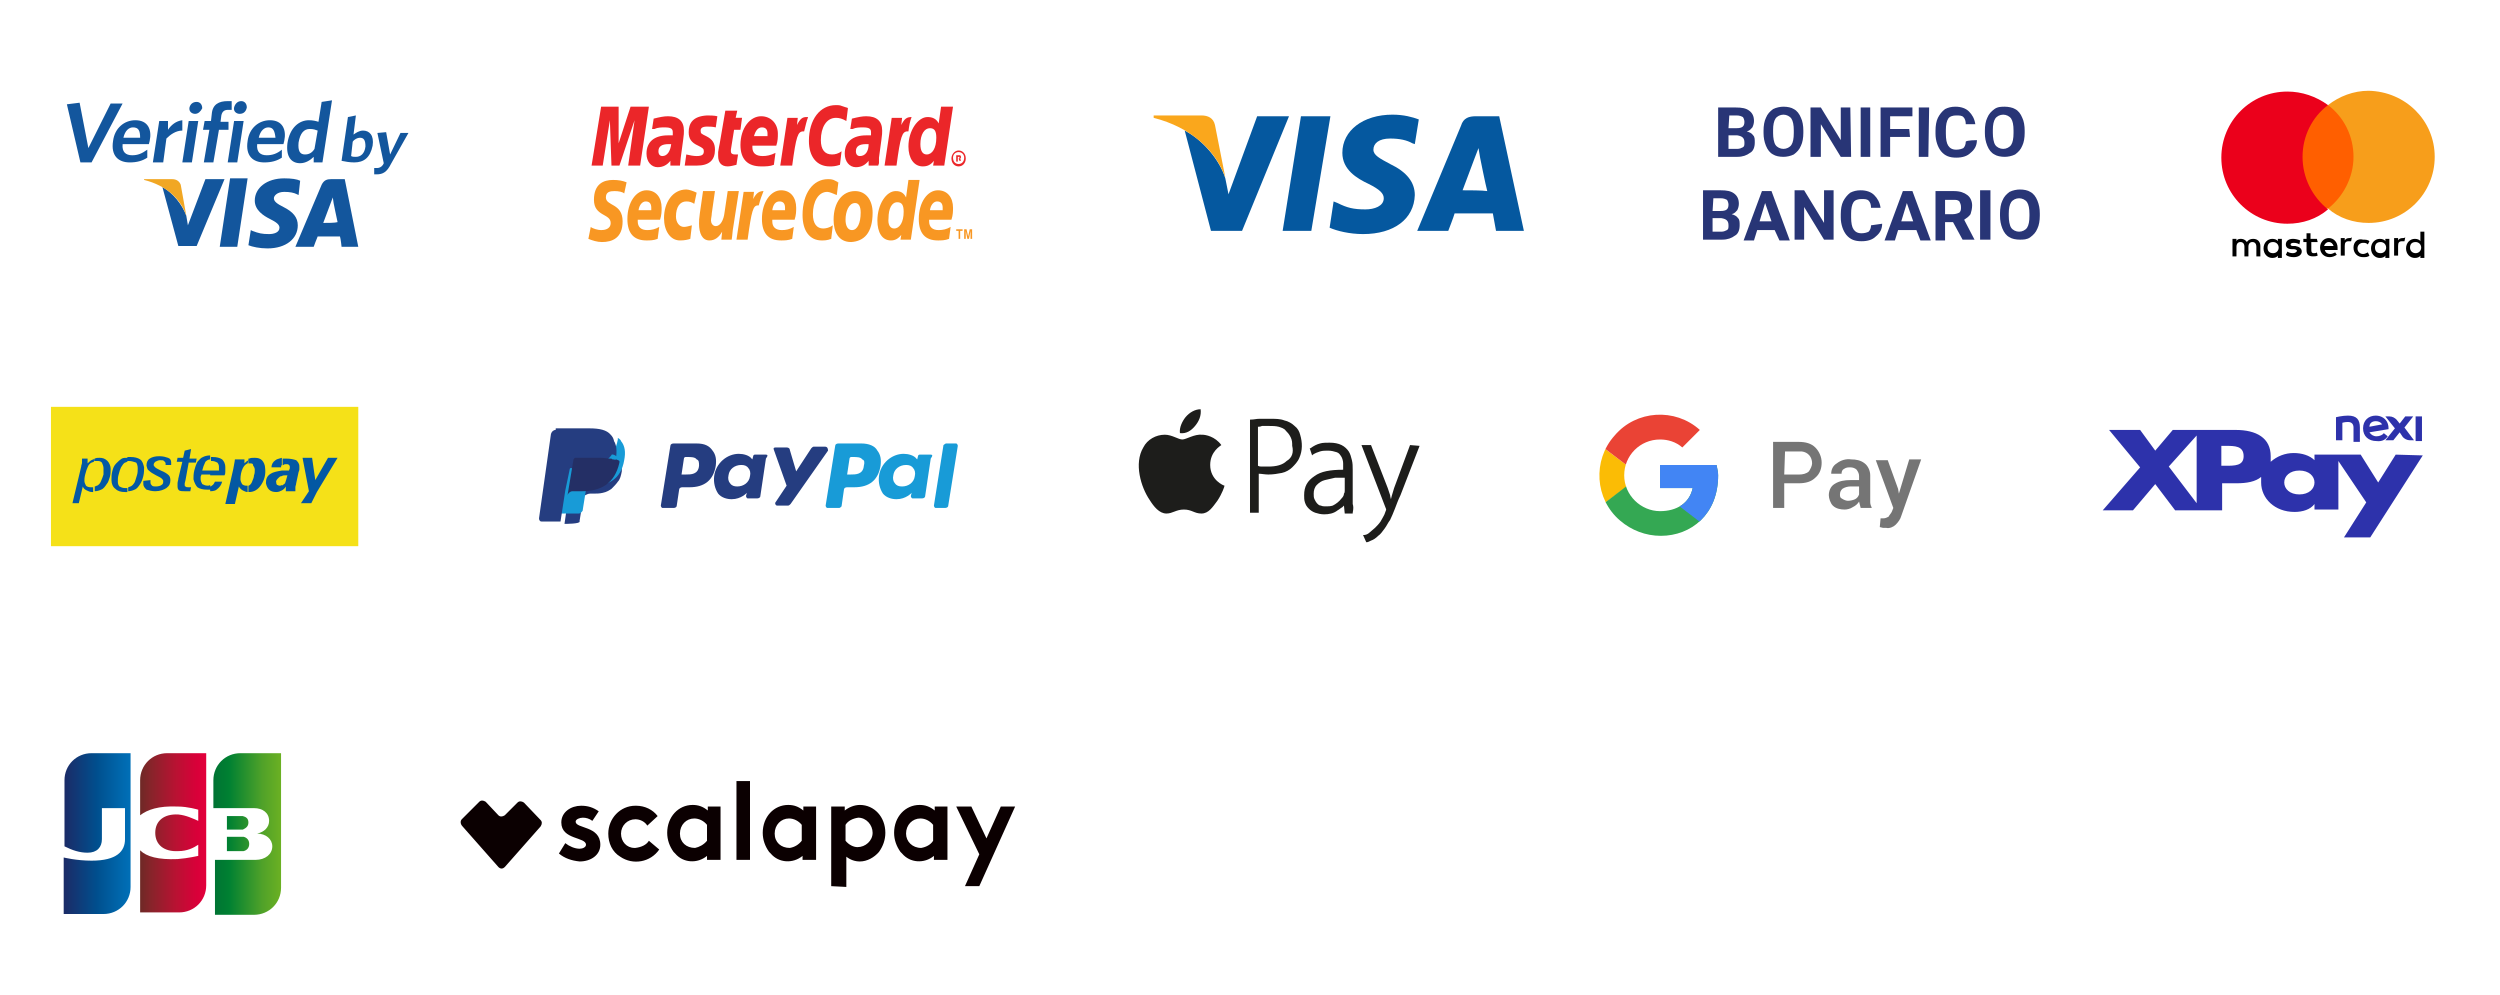 <?xml version="1.0" encoding="utf-8"?>
<!-- Generator: $$$/GeneralStr/196=Adobe Illustrator 27.6.0, SVG Export Plug-In . SVG Version: 6.00 Build 0)  -->
<svg version="1.1" id="Layer_1" xmlns="http://www.w3.org/2000/svg" xmlns:xlink="http://www.w3.org/1999/xlink" x="0px" y="0px"
	 viewBox="0 0 314 125" style="enable-background:new 0 0 314 125;" xml:space="preserve">
<style type="text/css">
	.st0{fill:#EB2629;}
	.st1{fill:#F89723;}
	.st2{fill:#253D80;}
	.st3{fill:#189BD7;}
	.st4{fill:#242F65;}
	.st5{fill:#F5E118;}
	.st6{fill:#0358A3;}
	.st7{fill:#13569D;}
	.st8{fill:#F1A724;}
	.st9{fill:#05589F;}
	.st10{fill:#FAA71C;}
	.st11{fill:#FF5F00;}
	.st12{fill:#EB001B;}
	.st13{fill:#F79E1B;}
	.st14{fill:url(#SVGID_1_);}
	.st15{fill:url(#SVGID_00000021082685337831065520000015596708684786780059_);}
	.st16{fill:url(#SVGID_00000016033112887829942300000014161989701546979989_);}
	.st17{fill:url(#SVGID_00000170238073857461359820000010173795042204413078_);}
	.st18{fill:url(#SVGID_00000144338080223165704900000015748129259069096863_);}
	.st19{clip-path:url(#SVGID_00000122704926588386061460000006798850163095813818_);}
	.st20{fill:#FBBC05;}
	.st21{clip-path:url(#SVGID_00000052797582384285376570000015031526038171989177_);}
	.st22{fill:#EA4335;}
	.st23{clip-path:url(#SVGID_00000128483073225584955900000010105200475300480677_);}
	.st24{fill:#34A853;}
	.st25{clip-path:url(#SVGID_00000134229229026301715250000010753651193258101421_);}
	.st26{fill:#4285F4;}
	.st27{fill:#757575;}
	.st28{fill-rule:evenodd;clip-rule:evenodd;fill:#1D1D1B;}
	.st29{fill:#2D32AB;}
	.st30{fill:#283576;}
	.st31{clip-path:url(#SVGID_00000050642309618825977790000015667819238554910896_);}
	.st32{fill:#0B0001;}
</style>
<path class="st0" d="M119.5,19.9c0-0.5,0.4-1,0.9-1s0.9,0.4,0.9,1c0,0.6-0.4,1-0.9,1S119.5,20.5,119.5,19.9z M120.4,20.6
	c0.4,0,0.7-0.3,0.7-0.8c0-0.4-0.3-0.7-0.7-0.7s-0.7,0.3-0.7,0.7C119.7,20.3,120,20.6,120.4,20.6z M120.3,20.3h-0.2v-0.8h0.5
	c0,0,0.1,0.1,0.1,0.2c0,0.1,0,0.2-0.1,0.2l0.1,0.3h-0.2l-0.1-0.3h-0.1C120.3,19.9,120.3,20.3,120.3,20.3z M120.3,19.9h0.2v-0.2h-0.2
	V19.9z M106.5,13.6l-0.2,1.6c-0.5-0.3-0.9-0.4-1.3-0.4c-1.2,0-1.9,1.2-1.9,2.8c0,1.2,0.5,1.8,1.4,1.8c0.4,0,0.8-0.1,1.2-0.4
	l-0.2,1.7c-0.6,0.2-0.9,0.2-1.3,0.2c-1.6,0-2.6-1.2-2.6-3.2c0-2.7,1.4-4.5,3.4-4.5c0.2,0,0.5,0,0.7,0.1l0.6,0.2
	C106.4,13.5,106.4,13.5,106.5,13.6z M101.5,14.7h-0.2c-0.5,0-0.8,0.2-1.2,1l0.1-0.9h-1.3l-0.9,6h1.5c0.5-3.7,0.7-4.3,1.4-4.3h0.1
	C101.2,15.7,101.3,15.2,101.5,14.7z M92.5,20.7c-0.4,0.1-0.8,0.2-1.1,0.2c-0.8,0-1.2-0.5-1.2-1.3v-0.5l0.1-0.6l0.1-0.5l0.7-4.1h1.5
	l-0.2,0.9h0.8L93,16.3h-0.8l-0.4,2.5V19c0,0.3,0.2,0.4,0.5,0.4h0.4C92.7,19.4,92.5,20.7,92.5,20.7z M86.5,16.6
	c0,0.8,0.3,1.3,1.2,1.7c0.6,0.3,0.7,0.4,0.7,0.7c0,0.4-0.2,0.6-0.9,0.6c-0.4,0-0.9-0.1-1.3-0.2L86,20.8h1.5c1.6,0,2.3-0.7,2.3-2
	c0-0.8-0.3-1.3-1.1-1.7c-0.6-0.3-0.7-0.3-0.7-0.7c0-0.3,0.2-0.5,0.8-0.5c0.3,0,0.7,0,1.1,0.1l0.2-1.4c-0.4-0.1-1-0.1-1.3-0.1
	C87,14.6,86.5,15.5,86.5,16.6z M118.6,20.8h-1.4l0.1-0.6c-0.4,0.5-0.8,0.7-1.4,0.7c-1.1,0-1.8-1-1.8-2.5c0-2,1.2-3.7,2.4-3.7
	c0.6,0,1.1,0.2,1.4,0.8l0.3-2.1h1.5L118.6,20.8z M116.4,19.4c0.7,0,1.2-0.8,1.2-2.1c0-0.8-0.2-1.2-0.8-1.2c-0.7,0-1.2,0.8-1.2,2
	C115.6,19,115.9,19.4,116.4,19.4z M97.2,20.7c-0.5,0.2-1,0.2-1.6,0.2c-1.7,0-2.6-0.9-2.6-2.7c0-2.1,1.2-3.6,2.6-3.6
	c1.2,0,2.1,0.9,2.1,2.2c0,0.4,0,0.9-0.2,1.5h-3v0.2c0,0.7,0.4,1.1,1.3,1.1c0.5,0,1-0.1,1.6-0.4C97.4,19.2,97.2,20.7,97.2,20.7z
	 M96.4,17.1v-0.3c0-0.5-0.2-0.8-0.7-0.8s-0.8,0.4-1,1.1H96.4z M80.4,20.8h-1.5l0.8-5.7l-1.9,5.7h-1l-0.2-5.7l-0.9,5.7h-1.4l1.2-7.4
	h2.2V18l1.5-4.6h2.3L80.4,20.8z M84.3,18.1H84c-0.9,0-1.3,0.3-1.3,0.9c0,0.4,0.2,0.6,0.5,0.6C83.8,19.6,84.2,19,84.3,18.1z
	 M85.4,20.8h-1.2v-0.6c-0.4,0.5-0.9,0.8-1.6,0.8c-0.8,0-1.4-0.7-1.4-1.7c0-1.5,1-2.3,2.7-2.3h0.6v-0.4c0-0.4-0.2-0.6-1-0.6
	c-0.4,0-0.9,0-1.3,0.2h-0.3l0.2-1.3c0.8-0.2,1.3-0.3,1.8-0.3c1.3,0,2,0.6,2,1.8c0,0.3,0,0.5-0.1,1.2l-0.3,2.2L85.4,20.8
	C85.5,20.8,85.4,20.8,85.4,20.8z M109.1,18.1h-0.3c-0.9,0-1.3,0.3-1.3,0.9c0,0.4,0.2,0.6,0.5,0.6C108.7,19.6,109.1,19,109.1,18.1z
	 M110.3,20.8h-1.2v-0.6c-0.4,0.5-0.9,0.8-1.6,0.8c-0.8,0-1.4-0.7-1.4-1.7c0-1.5,1-2.3,2.7-2.3h0.6v-0.4c0-0.4-0.2-0.6-1-0.6
	c-0.4,0-0.9,0-1.3,0.2h-0.3l0.2-1.3c0.8-0.2,1.3-0.3,1.8-0.3c1.3,0,2,0.6,2,1.8c0,0.3,0,0.5-0.1,1.2l-0.3,2.2v0.7
	C110.4,20.5,110.3,20.8,110.3,20.8z M114.5,14.7L114.5,14.7c-0.6,0-0.9,0.2-1.3,1l0.1-0.9H112l-0.9,6h1.5c0.5-3.7,0.7-4.3,1.4-4.3
	h0.1C114.2,15.7,114.3,15.2,114.5,14.7z"/>
<path class="st1" d="M108.1,26.7c0,1.3-0.4,2.2-1.1,2.2c-0.5,0-0.8-0.5-0.8-1.3c0-1,0.4-2.1,1.2-2.1C107.9,25.5,108.1,26,108.1,26.7
	z M109.6,26.7c0-1.5-0.8-2.7-2.2-2.7c-1.6,0-2.7,1.4-2.7,3.6c0,1.5,0.6,2.8,2.2,2.8C108.5,30.3,109.6,29.3,109.6,26.7z"/>
<path class="st1" d="M105.3,22.9l-0.2,1.6c-0.5-0.2-0.9-0.4-1.2-0.4c-1.1,0-1.8,1.2-1.8,2.8c0,1.2,0.5,1.8,1.3,1.8
	c0.3,0,0.8-0.1,1.2-0.4l-0.2,1.7c-0.5,0.2-0.9,0.2-1.2,0.2c-1.5,0-2.4-1.2-2.4-3.2c0-2.7,1.3-4.5,3.2-4.5c0.2,0,0.4,0,0.7,0.1
	L105.3,22.9C105.1,22.8,105.1,22.9,105.3,22.9z M95.9,24L95.9,24c-0.5,0-0.9,0.2-1.3,1l0.1-0.9h-1.3l-0.9,6h1.4
	c0.5-3.7,0.7-4.3,1.3-4.3h0.1C95.5,25,95.7,24.5,95.9,24z M114.4,30.1h-1.3l0.1-0.6c-0.4,0.5-0.8,0.7-1.3,0.7c-1.1,0-1.7-1-1.7-2.5
	c0-2,1.1-3.7,2.3-3.7c0.6,0,1,0.2,1.3,0.8l0.3-2.2h1.4C115.5,22.6,114.4,30.1,114.4,30.1z M112.3,28.7c0.7,0,1.2-0.8,1.2-2.1
	c0-0.8-0.2-1.2-0.8-1.2c-0.7,0-1.1,0.8-1.1,2C111.5,28.2,111.8,28.7,112.3,28.7z M82.6,30c-0.5,0.2-1,0.2-1.4,0.2
	c-1.6,0-2.4-0.9-2.4-2.7c0-2.1,1.1-3.6,2.4-3.6c1.2,0,1.9,0.9,1.9,2.2c0,0.4,0,0.9-0.2,1.5h-2.8v0.2c0,0.7,0.4,1.1,1.2,1.1
	c0.5,0,1-0.1,1.5-0.4C82.8,28.5,82.6,30,82.6,30z M81.8,26.4v-0.3c0-0.5-0.2-0.8-0.7-0.8c-0.4,0-0.8,0.4-0.9,1.1
	C80.2,26.4,81.8,26.4,81.8,26.4z M99.5,30c-0.5,0.2-1,0.2-1.4,0.2c-1.6,0-2.4-0.9-2.4-2.7c0-2.1,1.1-3.6,2.4-3.6
	c1.2,0,1.9,0.9,1.9,2.2c0,0.4,0,0.9-0.2,1.5H97v0.2c0,0.7,0.4,1.1,1.2,1.1c0.5,0,1-0.1,1.5-0.4C99.7,28.5,99.5,30,99.5,30z
	 M98.6,26.4v-0.3c0-0.5-0.2-0.8-0.7-0.8s-0.8,0.4-0.9,1.1C97,26.4,98.6,26.4,98.6,26.4z M119.2,30c-0.5,0.2-1,0.2-1.4,0.2
	c-1.6,0-2.4-0.9-2.4-2.7c0-2.1,1.1-3.6,2.4-3.6c1.2,0,1.9,0.9,1.9,2.2c0,0.4,0,0.9-0.2,1.5h-2.8v0.2c0,0.7,0.4,1.1,1.2,1.1
	c0.5,0,1-0.1,1.5-0.4C119.4,28.5,119.2,30,119.2,30z M118.4,26.4v-0.3c0-0.5-0.2-0.8-0.7-0.8c-0.4,0-0.8,0.4-0.9,1.1
	C116.8,26.4,118.4,26.4,118.4,26.4z M78.4,24.3c-0.2-0.2-0.7-0.3-1.2-0.3c-0.6,0-1.1,0.1-1.1,0.8c0,1.1,2.1,0.7,2.1,3
	c0,2.1-1.3,2.6-2.6,2.6c-0.6,0-1.2-0.2-1.7-0.4l0.3-1.5c0.2,0.2,0.9,0.4,1.3,0.4s1.2-0.1,1.2-0.9c0-1.2-2.1-0.8-2.1-2.9
	c0-2,1.2-2.5,2.4-2.5c0.7,0,1.2,0.1,1.7,0.3C78.7,22.9,78.4,24.3,78.4,24.3z M86.7,30c-0.3,0.1-0.7,0.2-1.3,0.2c-1.2,0-2-1.2-2-2.8
	c0-2,1.1-3.6,2.8-3.6c0.3,0,0.9,0.2,1.3,0.4l-0.3,1.4c-0.3-0.2-0.6-0.3-1-0.3c-0.8,0-1.3,0.7-1.3,1.9c0,0.7,0.4,1.3,1,1.3
	c0.3,0,0.6-0.1,1-0.2L86.7,30z M92.1,28.5c-0.1,0.5-0.1,1-0.2,1.6h-1.3l0.1-1c-0.4,0.7-0.9,1.1-1.6,1.1c-0.9,0-1.3-0.9-1.3-2.1
	c0-0.4,0-0.6,0.1-1.3l0.4-2.8h1.5l-0.4,2.8c0,0.3-0.1,0.6-0.1,0.9s0.2,0.7,0.6,0.7c0.6,0,1-0.8,1.1-1.7l0.4-2.7h1.4L92.1,28.5z
	 M120.6,30h-0.2v-1h-0.3v-0.2h0.8V29h-0.3V30z M122.1,30h-0.2v-1l-0.2,1h-0.2l-0.2-1v1h-0.2v-1.2h0.3l0.2,0.9l0.2-0.9h0.3L122.1,30z
	"/>
<path class="st2" d="M87.5,55.7h-2.9c-0.2,0-0.4,0.1-0.4,0.3L83,63.5c0,0.1,0.1,0.3,0.2,0.3h1.4c0.2,0,0.4-0.1,0.4-0.3l0.3-2
	c0-0.2,0.2-0.3,0.4-0.3h0.9c1.9,0,3-0.9,3.3-2.7c0.1-0.8,0-1.4-0.4-1.9C89.1,56,88.5,55.7,87.5,55.7L87.5,55.7z M87.8,58.5
	c-0.1,1.1-1,1.1-1.7,1.1h-0.5l0.3-2c0-0.1,0.1-0.2,0.2-0.2h0.2c0.5,0,1,0,1.2,0.3C87.8,57.8,87.8,58.1,87.8,58.5z"/>
<path class="st2" d="M96.2,57.1h-1.4c-0.1,0-0.2,0.1-0.2,0.2l-0.1,0.4l-0.1-0.1c-0.3-0.4-1-0.6-1.6-0.6c-1.5,0-2.9,1.2-3.1,2.8
	c-0.1,0.8,0.1,1.6,0.5,2.2c0.4,0.5,1.1,0.7,1.7,0.7c1.2,0,1.9-0.8,1.9-0.8l-0.1,0.4c0,0.1,0.1,0.3,0.2,0.3h1.2
	c0.2,0,0.4-0.1,0.4-0.3l0.7-4.7C96.5,57.2,96.4,57.1,96.2,57.1z M94.2,59.8c-0.1,0.8-0.8,1.3-1.6,1.3c-0.4,0-0.7-0.1-0.9-0.4
	c-0.2-0.2-0.3-0.6-0.2-1c0.1-0.8,0.8-1.3,1.6-1.3c0.4,0,0.7,0.1,0.9,0.4C94.2,59,94.3,59.4,94.2,59.8z M103.6,56.1h-1.4
	c-0.1,0-0.2,0.1-0.3,0.2l-1.9,2.9l-0.8-2.7c0-0.2-0.2-0.3-0.4-0.3h-1.4c-0.2,0-0.3,0.1-0.2,0.3l1.6,4.5l-1.4,2.1
	c-0.1,0.1,0,0.4,0.2,0.4h1.4c0.1,0,0.2-0.1,0.3-0.2l4.7-6.7C104,56.3,103.9,56.1,103.6,56.1L103.6,56.1z"/>
<path class="st3" d="M108.2,55.7h-2.9c-0.2,0-0.4,0.1-0.4,0.3l-1.2,7.5c0,0.1,0.1,0.3,0.2,0.3h1.5c0.1,0,0.2-0.1,0.3-0.2l0.3-2.1
	c0-0.2,0.2-0.3,0.4-0.3h0.9c1.9,0,3-0.9,3.3-2.7c0.1-0.8,0-1.4-0.4-1.9C109.9,56,109.1,55.7,108.2,55.7L108.2,55.7z M108.5,58.5
	c-0.1,1.1-1,1.1-1.7,1.1h-0.4l0.3-2c0-0.1,0.1-0.2,0.2-0.2h0.2c0.5,0,1,0,1.2,0.3C108.6,57.8,108.6,58.1,108.5,58.5L108.5,58.5z"/>
<path class="st3" d="M116.9,57.1h-1.4c-0.1,0-0.2,0.1-0.2,0.2l-0.1,0.4l-0.1-0.1c-0.3-0.4-1-0.6-1.6-0.6c-1.5,0-2.9,1.2-3.1,2.8
	c-0.1,0.8,0.1,1.6,0.5,2.2c0.4,0.5,1.1,0.7,1.7,0.7c1.2,0,1.9-0.8,1.9-0.8l-0.1,0.4c0,0.1,0.1,0.3,0.2,0.3h1.2
	c0.2,0,0.4-0.1,0.4-0.3l0.7-4.7C117.2,57.2,117.1,57.1,116.9,57.1z M114.9,59.8c-0.1,0.8-0.8,1.3-1.6,1.3c-0.4,0-0.7-0.1-0.9-0.4
	c-0.2-0.2-0.3-0.6-0.2-1c0.1-0.8,0.8-1.3,1.6-1.3c0.4,0,0.7,0.1,0.9,0.4C114.9,59,115,59.4,114.9,59.8z M118.5,55.9l-1.2,7.6
	c0,0.1,0.1,0.3,0.2,0.3h1.2c0.2,0,0.4-0.1,0.4-0.3l1.2-7.5c0-0.1-0.1-0.3-0.2-0.3h-1.3C118.8,55.7,118.6,55.8,118.5,55.9L118.5,55.9
	z"/>
<path class="st2" d="M70.9,65.8l0.2-1.4h-2.9l1.6-10.5v-0.1H74c1.3,0,2.2,0.2,2.7,0.8c0.2,0.2,0.4,0.5,0.4,0.8
	c0.1,0.3,0.1,0.7,0,1.1v0.3l0.2,0.1c0.2,0.1,0.3,0.2,0.4,0.3c0.2,0.2,0.3,0.5,0.4,0.8v1.2c-0.1,0.5-0.2,1-0.5,1.3
	c-0.2,0.3-0.5,0.6-0.8,0.9c-0.3,0.2-0.6,0.4-1.1,0.5C75.3,62,74.9,62,74.4,62h-0.3c-0.2,0-0.4,0.1-0.6,0.2s-0.3,0.3-0.3,0.6v0.1
	l-0.4,2.5v0.1C72.9,65.8,71,65.8,70.9,65.8L70.9,65.8z"/>
<path class="st3" d="M77.6,55v0.2c-0.5,2.7-2.4,3.6-4.7,3.6h-1.2c-0.3,0-0.5,0.2-0.6,0.5l-0.6,3.8l-0.2,1.1c0,0.2,0.1,0.3,0.3,0.3
	h2.1c0.2,0,0.4-0.2,0.5-0.4V64l0.4-2.5v-0.1c0-0.2,0.2-0.4,0.5-0.4h0.3c2,0,3.6-0.8,4-3.2c0.2-1,0.1-1.8-0.4-2.4
	C78,55.3,77.8,55.1,77.6,55L77.6,55z"/>
<path class="st4" d="M77,57.7c-0.1,0-0.1,0-0.2-0.1h-0.2c-0.3,0-0.7-0.1-1.1-0.1h-3.3c-0.1,0.1-0.2,0.2-0.2,0.4l-0.7,4.2v0.1
	c0-0.2,0.3-0.5,0.6-0.5h1.2c2.3,0,4.1-0.9,4.7-3.6v-0.2c-0.1-0.1-0.2-0.1-0.4-0.2C77.2,57.8,77.2,57.7,77,57.7L77,57.7z"/>
<path class="st2" d="M71.9,57.3c0-0.2,0.1-0.3,0.2-0.4h3.3c0.4,0,0.7,0,1.1,0.1h0.2c0.1,0,0.2,0,0.2,0.1h0.1c0.1,0,0.3,0.1,0.4,0.2
	c0.1-1,0-1.7-0.6-2.3c-0.6-0.7-1.7-1-3-1h-4c-0.3,0-0.5,0.2-0.6,0.5l-1.5,10.6c0,0.2,0.1,0.4,0.3,0.4h2.4l0.6-3.9L71.9,57.3z"/>
<path class="st5" d="M6.4,51.1H45v17.5H6.4V51.1z"/>
<path class="st6" d="M11.9,57.6c0.2-0.1,0.4-0.1,0.6-0.1c0.4,0,0.7,0.1,1,0.4c0.2,0.2,0.4,0.6,0.4,1c0,0.3,0,0.6-0.1,1
	c-0.1,0.3-0.2,0.7-0.4,0.9c-0.2,0.3-0.4,0.6-0.7,0.7c-0.2,0.1-0.5,0.2-0.8,0.2v-0.6c0.1,0,0.2-0.1,0.3-0.1c0.2-0.1,0.4-0.3,0.5-0.6
	c0.1-0.2,0.2-0.5,0.3-0.8C13,59.3,13,59,13,58.8c0-0.2-0.1-0.5-0.2-0.7c-0.2-0.2-0.4-0.2-0.6-0.2h-0.3C11.8,58,11.8,57.6,11.9,57.6
	L11.9,57.6z M9.1,63.2l1.1-4.6c0-0.2,0.1-0.3,0.1-0.5v-0.5h0.7L11,58.2c0.2-0.2,0.4-0.4,0.7-0.5c0,0,0.1,0,0.1-0.1V58
	c-0.1,0-0.2,0.1-0.3,0.1c-0.2,0.1-0.4,0.3-0.5,0.6c-0.1,0.2-0.2,0.5-0.3,0.9s-0.1,0.6-0.1,0.8s0.1,0.4,0.2,0.6
	c0.1,0.1,0.3,0.2,0.6,0.2h0.3v0.6h-0.1c-0.3,0-0.5-0.1-0.7-0.2s-0.4-0.2-0.5-0.5l-0.5,2.1H9.1L9.1,63.2z M31.4,58.2h-0.2v-0.6h0.1
	c0.2-0.1,0.4-0.1,0.7-0.1c0.4,0,0.7,0.1,0.9,0.3c0.2,0.2,0.4,0.6,0.4,1c0.1,0.8-0.1,1.5-0.5,2.1c-0.4,0.6-0.9,0.9-1.5,0.9h-0.1V61
	c0.1,0,0.2-0.1,0.2-0.1c0.1-0.1,0.2-0.2,0.3-0.5c0.1-0.2,0.2-0.5,0.2-0.7C32,59.5,32,59.2,32,59c0-0.2-0.1-0.4-0.2-0.5
	C31.8,58.2,31.6,58.2,31.4,58.2z M31.1,58.2c-0.2,0.1-0.4,0.2-0.6,0.6c-0.2,0.4-0.3,0.9-0.3,1.4c0,0.2,0.1,0.4,0.2,0.6
	c0.1,0.1,0.3,0.2,0.5,0.2h0.2v0.8c-0.2,0-0.4-0.1-0.6-0.2s-0.4-0.3-0.5-0.5l-0.5,2.2h-1.2l1-4.4c0.1-0.6,0.2-1,0.2-1.2h1.2v0.5
	c0.2-0.2,0.3-0.3,0.5-0.4L31.1,58.2L31.1,58.2z M36.1,59.7C36,59.7,36,59.7,36.1,59.7h-0.2c-0.2,0-0.4,0-0.5,0.1v-0.7h0.9
	c0-0.1,0.1-0.2,0.1-0.3v-0.2c0-0.1-0.1-0.2-0.1-0.2c-0.1-0.1-0.2-0.1-0.3-0.1c-0.2,0-0.3,0-0.4,0.1c0,0-0.1,0-0.1,0.1v-0.9H36
	c0.5,0,0.9,0.1,1.2,0.2c0.2,0.2,0.4,0.4,0.4,0.8v0.3c0,0.1,0,0.2-0.1,0.4l-0.3,1.4c0,0.2-0.1,0.3-0.1,0.5v0.5h-1.2v-0.6
	c-0.1,0.2-0.3,0.4-0.5,0.5V61c0.1-0.1,0.2-0.1,0.4-0.3C35.9,60.4,36,60.1,36.1,59.7L36.1,59.7z M35.4,59.8c-0.2,0-0.3,0.1-0.4,0.2
	c-0.2,0.2-0.4,0.4-0.3,0.6c0,0.1,0,0.2,0.1,0.3C35,61,35.1,61,35.1,61c0.1,0,0.2,0,0.3-0.1v0.7c-0.2,0.1-0.4,0.2-0.7,0.2
	c-0.4,0-0.7-0.1-0.9-0.3s-0.3-0.4-0.4-0.8c0-0.5,0.1-0.9,0.6-1.2c0.3-0.2,0.8-0.3,1.4-0.4C35.4,59.1,35.4,59.8,35.4,59.8z
	 M35.4,57.5v0.9c-0.1,0.1-0.1,0.2-0.1,0.3h-1.2c0-0.4,0.2-0.7,0.5-0.9C34.7,57.7,35,57.6,35.4,57.5L35.4,57.5z M37.8,63.2l1-1.5
	L38,57.5h1.2l0.4,2.8l1.6-2.8h1.2l-2.6,4.3l-0.7,1.4H37.8z M16.2,57.9H16v-0.5h0.4c0.5,0,0.9,0.1,1.2,0.3c0.3,0.2,0.4,0.6,0.5,1
	c0,0.3,0,0.7-0.1,1.1c-0.1,0.4-0.2,0.7-0.4,1c-0.2,0.3-0.4,0.6-0.7,0.7c-0.2,0.1-0.5,0.2-0.8,0.2v-0.5c0.1,0,0.2-0.1,0.3-0.1
	c0.2-0.1,0.3-0.2,0.5-0.5c0.1-0.2,0.2-0.6,0.3-0.9c0.1-0.3,0.1-0.6,0.1-0.9c0-0.3-0.1-0.6-0.2-0.7C16.8,58,16.5,57.9,16.2,57.9z
	 M16,58c-0.1,0-0.2,0.1-0.3,0.1c-0.2,0.1-0.3,0.3-0.5,0.6c-0.1,0.2-0.2,0.5-0.3,0.9c-0.1,0.3-0.1,0.6-0.1,0.9s0.1,0.5,0.2,0.6
	c0.2,0.1,0.4,0.2,0.7,0.2H16v0.5h-0.3c-0.5,0-0.9-0.1-1.2-0.4c-0.3-0.2-0.5-0.6-0.5-1.1c0-0.4,0-0.7,0.1-1.1c0.1-0.4,0.2-0.7,0.5-1
	c0.2-0.2,0.4-0.4,0.7-0.6c0.2-0.1,0.4-0.1,0.7-0.1L16,58L16,58z M18.9,60.3v0.3c0,0.2,0.1,0.3,0.2,0.4c0.1,0.1,0.3,0.1,0.5,0.1
	c0.3,0,0.6-0.1,0.7-0.2c0.2-0.1,0.2-0.3,0.2-0.5c0-0.1-0.1-0.2-0.2-0.3c-0.1-0.1-0.3-0.2-0.7-0.4c-0.4-0.2-0.7-0.4-0.9-0.6
	c-0.2-0.1-0.2-0.3-0.3-0.6c0-0.4,0.1-0.7,0.4-0.9c0.3-0.2,0.7-0.3,1.2-0.3s0.8,0.1,1.1,0.2c0.3,0.1,0.4,0.3,0.4,0.6v0.3h-0.7v-0.2
	c0-0.1-0.1-0.2-0.2-0.3c-0.1-0.1-0.2-0.1-0.5-0.1c-0.2,0-0.4,0.1-0.6,0.2c-0.1,0.1-0.2,0.2-0.2,0.4c0,0.1,0.1,0.2,0.2,0.3
	c0.1,0.1,0.3,0.2,0.7,0.4c0.5,0.2,0.8,0.4,1,0.6c0.1,0.1,0.2,0.3,0.2,0.6c0,0.4-0.1,0.7-0.5,1c-0.3,0.2-0.8,0.4-1.4,0.4
	c-0.4,0-0.8-0.1-1.1-0.2c-0.2-0.2-0.4-0.4-0.4-0.7v-0.4L18.9,60.3L18.9,60.3z M23.9,61.7h-0.7c-0.3,0-0.5,0-0.7-0.1
	c-0.1-0.1-0.2-0.2-0.2-0.5v-0.4c0-0.2,0.1-0.4,0.1-0.6l0.5-2.1h-0.7l0.1-0.5h0.7l0.2-0.9l0.8-0.2l-0.2,1.2h0.9l-0.1,0.5h-0.9
	l-0.4,2.2c0,0.1-0.1,0.3-0.1,0.4v0.2c0,0.1,0,0.2,0.1,0.2c0.1,0.1,0.2,0.1,0.4,0.1H24L23.9,61.7L23.9,61.7z M26.4,59.1h1.1v-0.5
	c0-0.2-0.1-0.4-0.2-0.5c-0.2-0.1-0.4-0.2-0.7-0.2h-0.1v-0.5h0.2c0.5,0,0.9,0.1,1.2,0.3c0.2,0.2,0.4,0.5,0.4,1v0.5
	c0,0.2,0,0.3-0.1,0.5h-1.8V59.1z M26.4,61.7v-0.6c0.1,0,0.2-0.1,0.2-0.1c0.2-0.1,0.3-0.3,0.4-0.5h0.9c-0.1,0.4-0.3,0.7-0.7,1
	C27.1,61.6,26.8,61.7,26.4,61.7z M25.4,59.1h1.1v0.5h-1.2c0,0.1-0.1,0.2-0.1,0.3v0.3c0,0.2,0.1,0.4,0.2,0.6c0.2,0.1,0.4,0.2,0.7,0.2
	c0.1,0,0.2,0,0.3-0.1v0.6H26c-0.5,0-0.9-0.1-1.2-0.3c-0.2-0.2-0.4-0.6-0.5-1c0-0.3,0-0.7,0.1-1.1c0.1-0.4,0.2-0.7,0.4-1.1
	c0.2-0.2,0.4-0.5,0.7-0.6c0.2-0.1,0.5-0.2,0.9-0.2v0.5c-0.2,0-0.4,0.1-0.6,0.3C25.6,58.4,25.5,58.7,25.4,59.1z"/>
<path class="st7" d="M25.8,22.5l-2.2,5.8l-0.2-1.2c-0.5-1.4-1.7-2.9-3-3.6l2,7.4h2.3l3.5-8.4H25.8z M27.6,31l1.3-8.6h2.2L29.8,31
	H27.6z M37.7,22.7c-0.4-0.2-1.1-0.3-2-0.3c-2.2,0-3.7,1.2-3.7,2.8c0,1.2,1.1,1.9,1.9,2.3c0.8,0.4,1.2,0.7,1.2,1.1
	c0,0.6-0.7,0.8-1.3,0.8c-0.9,0-1.3-0.1-2.1-0.4l-0.2-0.1l-0.3,1.9c0.5,0.2,1.4,0.4,2.4,0.4c2.3,0,3.8-1.2,3.8-2.9
	c0-1-0.6-1.7-1.8-2.3c-0.8-0.4-1.2-0.7-1.2-1.1c0-0.3,0.4-0.8,1.3-0.8c0.7,0,1.2,0.1,1.6,0.3l0.2,0.1C37.5,24.5,37.7,22.7,37.7,22.7
	z M43.3,22.5h-1.7c-0.5,0-0.9,0.1-1.2,0.7L37.1,31h2.3c0,0,0.4-1.1,0.5-1.3h2.8c0.1,0.3,0.2,1.3,0.2,1.3H45
	C45,31,43.3,22.5,43.3,22.5z M40.6,28c0.2-0.5,0.9-2.4,0.9-2.4s0.2-0.5,0.3-0.8l0.1,0.7c0,0,0.4,2,0.5,2.4C42.1,28,41.1,28,40.6,28z
	"/>
<path class="st8" d="M21.6,22.5h-3.5v0.1c2.8,0.7,4.6,2.4,5.3,4.5l-0.7-3.9C22.5,22.7,22.1,22.5,21.6,22.5z"/>
<path class="st7" d="M11.5,20.4h-1.4l-1.7-7.3l1.6-0.2l1.1,5.7l2.8-5.6h1.5L11.5,20.4z M18.7,18.1h-3.3c-0.1,1,0.4,1.4,1.2,1.4
	c0.7,0,1.2-0.2,1.9-0.7v1c-0.6,0.4-1.3,0.6-2.2,0.6c-1.4,0-2.4-0.8-2.1-2.7c0.2-1.6,1.4-2.6,2.8-2.6c1.6,0,2.1,1.2,1.8,2.6
	C18.8,17.8,18.7,18,18.7,18.1z M16.7,16c-0.5,0-1,0.4-1.2,1.3h2.1C17.6,16.4,17.4,16,16.7,16z M20.9,17.4l-0.4,3h-1.3l0.8-5.2h1.1
	v1.1c0.4-0.6,1-1.1,1.8-1.2v1.3C22.1,16.4,21.4,16.9,20.9,17.4z M22.9,20.4l0.8-5.2h1.2l-0.8,5.2H22.9z M24.5,14.3
	c-0.4,0-0.8-0.3-0.7-0.8c0.1-0.4,0.4-0.7,0.9-0.7c0.4,0,0.7,0.3,0.7,0.8C25.2,14,24.9,14.3,24.5,14.3z M28.6,13.8
	c-0.4,0-0.7,0.2-0.8,0.7l-0.1,0.8h1v1h-1.2l-0.7,4.1h-1.2l0.7-4.1h-0.8l0.2-1.1h0.8l0.1-0.9c0.1-1.2,0.9-1.6,2-1.6h0.5v1.1
	C29.1,13.8,28.6,13.8,28.6,13.8z M28.6,20.4l0.8-5.2h1.2l-0.8,5.2H28.6z M30.1,14.3c-0.4,0-0.8-0.3-0.7-0.8c0.1-0.4,0.4-0.8,0.9-0.8
	c0.4,0,0.7,0.3,0.7,0.8C30.9,14,30.6,14.3,30.1,14.3z M35.6,18.1h-3.3c-0.1,1,0.4,1.4,1.2,1.4c0.7,0,1.3-0.2,1.9-0.7v1
	c-0.6,0.4-1.3,0.6-2.2,0.6c-1.4,0-2.4-0.8-2.1-2.7c0.2-1.6,1.4-2.6,2.8-2.6c1.6,0,2.1,1.2,1.8,2.6C35.7,17.8,35.6,18,35.6,18.1z
	 M33.7,16c-0.5,0-1,0.4-1.2,1.3h2.1C34.5,16.4,34.3,16,33.7,16z M39.4,20.4v-0.7c-0.4,0.4-1,0.8-1.7,0.8c-1.1,0-1.8-0.8-1.6-2.5
	c0.3-2,1.5-2.9,2.7-2.9c0.5,0,0.9,0.1,1.2,0.2l0.4-2.5l1.3-0.2l-1.2,7.8C40.5,20.4,39.4,20.4,39.4,20.4z M39.9,16.4
	c-0.3-0.1-0.5-0.2-1-0.2c-0.7,0-1.2,0.5-1.4,1.7c-0.1,1.1,0.2,1.5,0.8,1.5c0.5,0,0.9-0.2,1.2-0.7L39.9,16.4z M44.5,20.4
	c-0.6,0-1.1-0.1-1.6-0.2l0.8-5.5l1-0.2l-0.3,2.4c0.3-0.2,0.7-0.5,1.2-0.5c0.8,0,1.4,0.6,1.2,1.9C46.5,19.8,45.7,20.4,44.5,20.4z
	 M45.2,17.3c-0.3,0-0.7,0.2-0.9,0.5l-0.2,1.8c0.2,0.1,0.3,0.1,0.6,0.1c0.6,0,1.1-0.4,1.2-1.3C45.9,17.6,45.7,17.3,45.2,17.3z
	 M49.1,20.6c-0.5,1-1,1.3-1.8,1.3H47v-0.8h0.4c0.2,0,0.5-0.1,0.7-0.4l0.1-0.2l-0.8-3.8l1.1-0.1l0.5,2.8l1.3-2.7h1L49.1,20.6z"/>
<path class="st9" d="M163.4,14.6L161.1,29h3.6l2.4-14.4H163.4z M174.6,17.4c1.2,0,2.1,0.2,2.8,0.6l0.3,0.1l0.5-3.1
	c-0.8-0.3-1.9-0.6-3.3-0.6c-3.7,0-6.3,2-6.3,4.8c0,2.1,1.8,3.2,3.3,3.9c1.4,0.7,1.9,1.2,1.9,1.8c0,1-1.2,1.4-2.3,1.4
	c-1.5,0-2.3-0.2-3.5-0.8l-0.5-0.2l-0.5,3.3c0.9,0.4,2.5,0.8,4.2,0.8c3.9,0,6.4-1.9,6.5-4.9c0-1.6-1-2.9-3.1-3.9
	c-1.3-0.7-2.1-1.1-2.1-1.8C172.5,18,173.2,17.4,174.6,17.4L174.6,17.4z M188.3,14.6h-2.9c-0.9,0-1.6,0.2-1.9,1.2L178,29h3.9
	c0,0,0.7-1.8,0.8-2.2h4.8l0.4,2.2h3.5L188.3,14.6z M183.7,23.9l1.5-4l0.5-1.3l0.2,1.2c0,0,0.7,3.5,0.9,4.2
	C186.2,23.9,184.4,23.9,183.7,23.9L183.7,23.9z M157.9,14.6l-3.6,9.8l-0.4-2c-0.7-2.3-2.8-4.8-5.1-6l3.3,12.6h3.9l5.9-14.4H157.9
	L157.9,14.6z"/>
<path class="st10" d="M152.6,15.7c-0.2-0.9-0.9-1.2-1.7-1.2h-6v0.3c4.7,1.2,7.8,4.1,9,7.5L152.6,15.7z"/>
<path d="M283.9,32.2v-1.3c0-0.5-0.3-0.9-0.9-0.9c-0.3,0-0.6,0.1-0.8,0.4c-0.1-0.2-0.4-0.4-0.7-0.4c-0.2,0-0.5,0-0.6,0.3V30h-0.5v2.2
	h0.5V31c0-0.4,0.2-0.6,0.5-0.6s0.5,0.2,0.5,0.6v1.2h0.5V31c0-0.4,0.2-0.6,0.5-0.6s0.5,0.2,0.5,0.6v1.2
	C283.4,32.2,283.9,32.2,283.9,32.2z M291,30h-0.8v-0.7h-0.5V30h-0.4v0.4h0.4v1c0,0.5,0.2,0.8,0.8,0.8c0.2,0,0.4,0,0.6-0.1l-0.1-0.4
	c-0.1,0.1-0.3,0.1-0.4,0.1c-0.2,0-0.3-0.1-0.3-0.4v-1h0.8L291,30z M295.1,29.9c-0.3,0-0.5,0.1-0.6,0.3v-0.3H294v2.2h0.5v-1.2
	c0-0.4,0.1-0.6,0.5-0.6h0.3l0.1-0.5C295.3,29.9,295.2,29.9,295.1,29.9z M288.9,30.2c-0.2-0.1-0.6-0.2-0.9-0.2
	c-0.6,0-0.9,0.3-0.9,0.7c0,0.4,0.3,0.6,0.8,0.6h0.2c0.2,0,0.4,0.1,0.4,0.2s-0.2,0.3-0.5,0.3s-0.6-0.1-0.7-0.2l-0.2,0.4
	c0.2,0.2,0.6,0.3,1,0.3c0.6,0,1-0.3,1-0.7c0-0.4-0.3-0.6-0.8-0.7h-0.2c-0.2,0-0.4,0-0.4-0.2c0-0.1,0.1-0.2,0.4-0.2s0.6,0.1,0.7,0.2
	C288.8,30.7,288.9,30.2,288.9,30.2z M301.8,29.9c-0.3,0-0.5,0.1-0.6,0.3v-0.3h-0.5v2.2h0.5v-1.2c0-0.4,0.1-0.6,0.5-0.6h0.3l0.1-0.5
	C302,29.9,301.9,29.9,301.8,29.9z M295.6,31.1c0,0.7,0.5,1.2,1.2,1.2c0.3,0,0.6,0,0.8-0.2l-0.2-0.4c-0.2,0.1-0.4,0.2-0.6,0.2
	c-0.4,0-0.7-0.3-0.7-0.7s0.3-0.7,0.7-0.7c0.2,0,0.4,0,0.6,0.2l0.2-0.4c-0.2-0.2-0.5-0.2-0.8-0.2C296.1,29.9,295.6,30.4,295.6,31.1z
	 M300.1,31.1V30h-0.5v0.3c-0.1-0.2-0.4-0.3-0.7-0.3c-0.6,0-1.1,0.5-1.1,1.2s0.5,1.2,1.1,1.2c0.3,0,0.6-0.1,0.7-0.3v0.3h0.5V31.1z
	 M298.3,31.1c0-0.4,0.2-0.7,0.7-0.7c0.4,0,0.7,0.3,0.7,0.7c0,0.4-0.3,0.7-0.7,0.7C298.5,31.8,298.3,31.5,298.3,31.1z M292.5,29.9
	c-0.6,0-1.1,0.5-1.1,1.2s0.5,1.2,1.2,1.2c0.3,0,0.6-0.1,0.9-0.3l-0.2-0.3c-0.2,0.1-0.4,0.2-0.6,0.2c-0.3,0-0.6-0.1-0.7-0.5h1.6v-0.3
	C293.6,30.4,293.1,29.9,292.5,29.9L292.5,29.9z M292.5,30.4c0.3,0,0.5,0.2,0.6,0.5h-1.2C292,30.6,292.2,30.4,292.5,30.4z
	 M304.5,31.1v-2H304v1.2c-0.1-0.2-0.4-0.3-0.7-0.3c-0.6,0-1.1,0.5-1.1,1.2s0.5,1.2,1.1,1.2c0.3,0,0.6-0.1,0.7-0.3v0.3h0.5V31.1z
	 M302.7,31.1c0-0.4,0.2-0.7,0.7-0.7c0.4,0,0.7,0.3,0.7,0.7c0,0.4-0.3,0.7-0.7,0.7C303,31.8,302.7,31.5,302.7,31.1z M286.6,31.1V30
	h-0.5v0.3c-0.1-0.2-0.4-0.3-0.7-0.3c-0.6,0-1.1,0.5-1.1,1.2s0.5,1.2,1.1,1.2c0.3,0,0.6-0.1,0.7-0.3v0.3h0.5V31.1z M284.8,31.1
	c0-0.4,0.2-0.7,0.7-0.7c0.4,0,0.7,0.3,0.7,0.7c0,0.4-0.3,0.7-0.7,0.7C285,31.8,284.8,31.5,284.8,31.1z"/>
<path class="st11" d="M288.8,13.2h7.2v13h-7.2V13.2z"/>
<path class="st12" d="M289.2,19.7c0-2.6,1.2-5,3.2-6.5c-1.5-1.1-3.3-1.7-5.1-1.7c-4.6,0-8.3,3.7-8.3,8.3c0,4.6,3.7,8.3,8.3,8.3
	c1.9,0,3.7-0.6,5.1-1.8C290.4,24.7,289.2,22.3,289.2,19.7z"/>
<path class="st13" d="M305.8,19.7c0,4.6-3.7,8.3-8.3,8.3c-1.9,0-3.7-0.6-5.1-1.8c1.9-1.5,3.2-3.9,3.2-6.5s-1.2-5-3.2-6.5
	c1.4-1.1,3.2-1.8,5.1-1.8C302.1,11.5,305.8,15.1,305.8,19.7z"/>
<linearGradient id="SVGID_1_" gradientUnits="userSpaceOnUse" x1="26.85" y1="-2814.89" x2="35.18" y2="-2814.89" gradientTransform="matrix(1 0 0 -1 0 -2708.89)">
	<stop  offset="0" style="stop-color:#007233"/>
	<stop  offset="0.23" style="stop-color:#008132"/>
	<stop  offset="0.74" style="stop-color:#51A229"/>
	<stop  offset="1" style="stop-color:#6AB023"/>
</linearGradient>
<path class="st14" d="M28.5,106.9h2.1c0.4-0.1,0.7-0.4,0.7-0.9s-0.3-0.8-0.7-0.9h-2.1V106.9z"/>
<linearGradient id="SVGID_00000030468417259306009870000012567700318252411776_" gradientUnits="userSpaceOnUse" x1="26.86" y1="-2813.64" x2="35.19" y2="-2813.64" gradientTransform="matrix(1 0 0 -1 0 -2708.89)">
	<stop  offset="0" style="stop-color:#007233"/>
	<stop  offset="0.23" style="stop-color:#008132"/>
	<stop  offset="0.74" style="stop-color:#51A229"/>
	<stop  offset="1" style="stop-color:#6AB023"/>
</linearGradient>
<path style="fill:url(#SVGID_00000030468417259306009870000012567700318252411776_);" d="M30.2,94.6c-1.9,0-3.4,1.5-3.4,3.4v3.5h5.1
	c1.1,0,1.9,0.6,1.9,1.6c0,0.8-0.6,1.4-1.5,1.6c1.1,0,1.9,0.7,1.9,1.6c0,1-0.9,1.7-2.1,1.7H27v6.9h4.9c1.9,0,3.4-1.5,3.4-3.4V94.6
	H30.2L30.2,94.6z"/>
<linearGradient id="SVGID_00000041295442366350518640000014662947168632975016_" gradientUnits="userSpaceOnUse" x1="26.85" y1="-2812.24" x2="35.18" y2="-2812.24" gradientTransform="matrix(1 0 0 -1 0 -2708.89)">
	<stop  offset="0" style="stop-color:#007233"/>
	<stop  offset="0.23" style="stop-color:#008132"/>
	<stop  offset="0.74" style="stop-color:#51A229"/>
	<stop  offset="1" style="stop-color:#6AB023"/>
</linearGradient>
<path style="fill:url(#SVGID_00000041295442366350518640000014662947168632975016_);" d="M31.2,103.3c0-0.5-0.3-0.7-0.7-0.8h-2v1.7
	h2C30.9,104,31.2,103.8,31.2,103.3z"/>
<linearGradient id="SVGID_00000044165688682550927530000008002624208321472930_" gradientUnits="userSpaceOnUse" x1="8.21" y1="-2813.59" x2="16.51" y2="-2813.59" gradientTransform="matrix(1 0 0 -1 0 -2708.89)">
	<stop  offset="0" style="stop-color:#1A2C68"/>
	<stop  offset="0.48" style="stop-color:#004F8E"/>
	<stop  offset="0.83" style="stop-color:#0067AC"/>
	<stop  offset="1" style="stop-color:#0070B8"/>
</linearGradient>
<path style="fill:url(#SVGID_00000044165688682550927530000008002624208321472930_);" d="M11.5,94.6c-1.9,0-3.4,1.5-3.4,3.4v8.3
	c1,0.5,1.9,0.8,2.9,0.8c1.2,0,1.8-0.7,1.8-1.7v-3.9h2.9v3.9c0,1.5-1,2.7-4.2,2.7c-1.9,0-3.5-0.4-3.5-0.4v7.1H13
	c1.9,0,3.4-1.5,3.4-3.4V94.6H11.5L11.5,94.6z"/>
<linearGradient id="SVGID_00000145744689151008375820000012454724560558788009_" gradientUnits="userSpaceOnUse" x1="17.53" y1="-2813.49" x2="25.83" y2="-2813.49" gradientTransform="matrix(1 0 0 -1 0 -2708.89)">
	<stop  offset="0" style="stop-color:#6C2926"/>
	<stop  offset="0.17" style="stop-color:#87242A"/>
	<stop  offset="0.57" style="stop-color:#BB1133"/>
	<stop  offset="0.86" style="stop-color:#D80039"/>
	<stop  offset="1" style="stop-color:#E2003B"/>
</linearGradient>
<path style="fill:url(#SVGID_00000145744689151008375820000012454724560558788009_);" d="M21,94.6c-1.9,0-3.4,1.5-3.4,3.4v4.4
	c0.9-0.7,2.3-1.2,4.7-1.1c1.3,0,2.6,0.4,2.6,0.4v1.4c-0.7-0.3-1.5-0.7-2.5-0.8c-1.8-0.1-2.9,0.8-2.9,2.3s1.1,2.4,2.9,2.3
	c1.1,0,1.9-0.4,2.5-0.8v1.4c0,0-1.3,0.3-2.6,0.4c-2.4,0.1-3.9-0.3-4.7-1.1v7.8h4.9c1.9,0,3.4-1.5,3.4-3.4V94.6H21z"/>
<g id="Mark">
	<g id="G">
		<g>
			<defs>
				<path id="SVGID_00000115494734410903648860000012984324552259899555_" d="M215.6,58.4h-7.1v2.9h4.1c-0.4,1.9-2,2.9-4.1,2.9
					c-2.4,0-4.5-2-4.5-4.5c0-2.5,2-4.5,4.5-4.5c1,0,2,0.3,2.8,1l2.2-2.2c-3.1-2.8-8-2.5-10.7,0.7c-2.8,3.1-2.5,8,0.7,10.7
					c1.4,1.2,3.2,1.9,5.1,1.9c3.8,0,7.2-2.7,7.2-7.6C215.8,59.3,215.7,58.9,215.6,58.4L215.6,58.4z"/>
			</defs>
			<clipPath id="SVGID_00000125601558964809524880000017081081130469614486_">
				<use xlink:href="#SVGID_00000115494734410903648860000012984324552259899555_"  style="overflow:visible;"/>
			</clipPath>
			<g style="clip-path:url(#SVGID_00000125601558964809524880000017081081130469614486_);">
				<path class="st20" d="M200.2,64.2v-8.9l5.9,4.5L200.2,64.2z"/>
			</g>
		</g>
		<g>
			<defs>
				<path id="SVGID_00000169529221285451625370000010240188781604948646_" d="M215.6,58.4h-7.1v2.9h4.1c-0.4,1.9-2,2.9-4.1,2.9
					c-2.4,0-4.5-2-4.5-4.5c0-2.5,2-4.5,4.5-4.5c1,0,2,0.3,2.8,1l2.2-2.2c-3.1-2.8-8-2.5-10.7,0.7c-2.8,3.1-2.5,8,0.7,10.7
					c1.4,1.2,3.2,1.9,5.1,1.9c3.8,0,7.2-2.7,7.2-7.6C215.8,59.3,215.7,58.9,215.6,58.4L215.6,58.4z"/>
			</defs>
			<clipPath id="SVGID_00000095341007552296188620000002770135210426318217_">
				<use xlink:href="#SVGID_00000169529221285451625370000010240188781604948646_"  style="overflow:visible;"/>
			</clipPath>
			<g style="clip-path:url(#SVGID_00000095341007552296188620000002770135210426318217_);">
				<path class="st22" d="M200.2,55.3l5.9,4.5l2.4-2.1l8.3-1.3v-4.9h-16.5L200.2,55.3L200.2,55.3z"/>
			</g>
		</g>
		<g>
			<defs>
				<path id="SVGID_00000018925128008372187250000013205053956730966665_" d="M215.6,58.4h-7.1v2.9h4.1c-0.4,1.9-2,2.9-4.1,2.9
					c-2.4,0-4.5-2-4.5-4.5c0-2.5,2-4.5,4.5-4.5c1,0,2,0.3,2.8,1l2.2-2.2c-3.1-2.8-8-2.5-10.7,0.7c-2.8,3.1-2.5,8,0.7,10.7
					c1.4,1.2,3.2,1.9,5.1,1.9c3.8,0,7.2-2.7,7.2-7.6C215.8,59.3,215.7,58.9,215.6,58.4L215.6,58.4z"/>
			</defs>
			<clipPath id="SVGID_00000036249120629548498500000017043330377180812172_">
				<use xlink:href="#SVGID_00000018925128008372187250000013205053956730966665_"  style="overflow:visible;"/>
			</clipPath>
			<g style="clip-path:url(#SVGID_00000036249120629548498500000017043330377180812172_);">
				<path class="st24" d="M200.2,64.2l10.3-7.9l2.7,0.3l3.5-5.2v16.5h-16.5V64.2z"/>
			</g>
		</g>
		<g>
			<defs>
				<path id="SVGID_00000096769814181566763920000010583372100340634557_" d="M215.6,58.4h-7.1v2.9h4.1c-0.4,1.9-2,2.9-4.1,2.9
					c-2.4,0-4.5-2-4.5-4.5c0-2.5,2-4.5,4.5-4.5c1,0,2,0.3,2.8,1l2.2-2.2c-3.1-2.8-8-2.5-10.7,0.7c-2.8,3.1-2.5,8,0.7,10.7
					c1.4,1.2,3.2,1.9,5.1,1.9c3.8,0,7.2-2.7,7.2-7.6C215.8,59.3,215.7,58.9,215.6,58.4L215.6,58.4z"/>
			</defs>
			<clipPath id="SVGID_00000057845268898384112720000009860011756941465475_">
				<use xlink:href="#SVGID_00000096769814181566763920000010583372100340634557_"  style="overflow:visible;"/>
			</clipPath>
			<g style="clip-path:url(#SVGID_00000057845268898384112720000009860011756941465475_);">
				<path class="st26" d="M216.7,68L206,59.8l-1.4-1l12-3.5V68H216.7z"/>
			</g>
		</g>
	</g>
	<g id="Pay">
		<path class="st27" d="M224.1,60.7v3.1h-1.4v-8.3h3.2c0.9,0,1.6,0.2,2.1,0.7s0.8,1.2,0.8,1.9s-0.2,1.4-0.8,1.9
			c-0.5,0.5-1.2,0.7-2.1,0.7H224.1z M224.1,59.6h1.9c0.4,0,0.9-0.1,1.2-0.4c0.2-0.3,0.4-0.7,0.4-1c0-0.8-0.5-1.4-1.3-1.5h-2.1
			L224.1,59.6L224.1,59.6z M233.7,63.8c0-0.1-0.1-0.3-0.1-0.4l-0.1-0.4c-0.2,0.3-0.4,0.5-0.8,0.7c-0.3,0.2-0.7,0.3-1,0.3
			c-0.5,0-1.1-0.1-1.5-0.5c-0.3-0.3-0.5-0.9-0.5-1.3c0-0.5,0.2-1.1,0.7-1.4c0.6-0.4,1.3-0.5,2-0.5h1.1v-0.5c0-0.3-0.1-0.5-0.3-0.8
			c-0.2-0.2-0.5-0.3-0.8-0.3s-0.5,0-0.8,0.2c-0.2,0.1-0.3,0.3-0.3,0.6h-1.3c0-0.5,0.2-1,0.7-1.3c0.5-0.4,1.2-0.6,1.8-0.5
			c0.6,0,1.2,0.1,1.7,0.5c0.4,0.3,0.7,0.9,0.7,1.5v3.4c0,0.2,0.1,0.5,0.2,0.7H233.7L233.7,63.8z M232.1,62.9c0.3,0,0.7-0.1,0.9-0.2
			c0.2-0.1,0.4-0.3,0.5-0.6v-1h-1.1c-0.3,0-0.7,0.1-1,0.3c-0.2,0.2-0.3,0.4-0.3,0.7c0,0.2,0,0.4,0.2,0.5
			C231.6,62.8,231.9,62.9,232.1,62.9L232.1,62.9z M238.4,61.4l0.1,0.6l1.3-4.3h1.5l-2.5,7.1c-0.1,0.4-0.4,0.8-0.7,1.1
			c-0.3,0.3-0.8,0.5-1.2,0.4h-0.4l-0.4-0.1l0.1-1.1h0.4c0.2,0,0.4-0.1,0.6-0.2c0.1-0.2,0.3-0.4,0.4-0.6l0.2-0.5l-2.2-6h1.5
			L238.4,61.4L238.4,61.4z"/>
	</g>
</g>
<path class="st28" d="M150.1,53.5c0.5-0.6,0.8-1.3,0.7-2.1c-0.7,0-1.4,0.4-1.9,1c-0.4,0.5-0.8,1.3-0.7,2
	C149,54.5,149.6,54.1,150.1,53.5z M152,58.4c0-1.7,1.3-2.4,1.4-2.5c-0.8-1.1-2-1.3-2.4-1.3c-1-0.1-2,0.6-2.5,0.6s-1.3-0.6-2.2-0.6
	c-1.1,0-2.2,0.6-2.7,1.6c-1.2,2-0.3,5,0.8,6.6c0.5,0.8,1.2,1.7,2.1,1.7c0.8,0,1.2-0.5,2.2-0.5s1.3,0.5,2.2,0.5c0.9,0,1.4-0.8,2-1.6
	c0.6-0.9,0.9-1.8,0.9-1.9C153.7,61,152,60.3,152,58.4z M162.6,53.5c-0.3-0.3-0.8-0.6-1.3-0.7c-0.5-0.2-1.1-0.2-1.8-0.2h-1.3
	c-0.4,0-0.7,0.1-1.1,0.1h-0.1v11.7h1.1v-4.9c0.3,0,0.8,0.1,1.2,0.1c0.6,0,1.2-0.1,1.7-0.2c0.5-0.1,1-0.4,1.3-0.7
	c0.3-0.3,0.7-0.7,0.9-1.2c0.4-0.9,0.4-1.9,0.1-2.9C163.2,54.2,163,53.8,162.6,53.5L162.6,53.5z M161.6,57.9
	c-0.5,0.5-1.3,0.7-2.3,0.7h-0.8c-0.2,0-0.3,0-0.5-0.1v-4.9c0.1,0,0.3,0,0.5-0.1h0.9c0.4,0,0.8,0,1.2,0.1c0.3,0.1,0.7,0.2,0.9,0.5
	c0.2,0.2,0.4,0.4,0.6,0.8c0.2,0.4,0.2,0.7,0.2,1.1C162.5,56.8,162.3,57.5,161.6,57.9L161.6,57.9z M169.9,63.3V59
	c0-0.4,0-0.8-0.1-1.2c-0.1-0.4-0.2-0.8-0.4-1.1c-0.2-0.3-0.5-0.6-0.9-0.8s-0.9-0.3-1.5-0.3c-0.4,0-0.9,0-1.2,0.1
	c-0.4,0.1-0.8,0.3-1.2,0.6h-0.1l0.3,0.9l0.1-0.1c0.3-0.2,0.6-0.3,0.9-0.4s0.7-0.1,1-0.1c0.4,0,0.8,0.1,1.1,0.2s0.4,0.3,0.6,0.6
	c0.1,0.2,0.2,0.5,0.2,0.8V59c-1.6,0-2.8,0.2-3.6,0.8c-0.9,0.6-1.3,1.3-1.3,2.4c0,0.3,0,0.6,0.1,0.9s0.2,0.5,0.5,0.8
	c0.2,0.2,0.5,0.4,0.8,0.5c0.3,0.1,0.7,0.2,1.1,0.2c0.6,0,1.2-0.1,1.7-0.5c0.2-0.1,0.4-0.3,0.6-0.4l0.2-0.2l0.1,1h1v-0.1
	C170,63.9,170,63.6,169.9,63.3L169.9,63.3z M168.9,61.6c0,0.1,0,0.3-0.1,0.4c0,0.2-0.1,0.4-0.3,0.6c-0.3,0.4-0.7,0.7-1.1,0.9
	c-0.3,0.1-0.6,0.1-0.9,0.1c-0.2,0-0.4,0-0.6-0.1c-0.2,0-0.3-0.1-0.5-0.3c-0.1-0.1-0.2-0.3-0.3-0.5c-0.1-0.2-0.1-0.4-0.1-0.7
	c0-0.4,0.1-0.8,0.4-1.1c0.3-0.3,0.6-0.5,1-0.6l1.3-0.3h1.2C168.9,60,168.9,61.6,168.9,61.6z M177.1,55.9l-2,5.4l-0.3,1
	c0,0.1-0.1,0.3-0.1,0.4c0-0.1-0.1-0.3-0.1-0.5l-0.3-0.9l-2.1-5.4H171l3,7.8c0.1,0.2,0.1,0.3,0.1,0.3s0,0.1-0.1,0.3
	c-0.1,0.4-0.4,0.8-0.6,1.2c-0.2,0.3-0.5,0.6-0.7,0.8c-0.2,0.2-0.5,0.4-0.7,0.6c-0.2,0.2-0.5,0.3-0.7,0.3h-0.1l0.4,0.9h0.1
	c0.1,0,0.3-0.1,0.5-0.2c0.3-0.1,0.6-0.3,0.9-0.6c0.3-0.2,0.5-0.5,0.8-0.9s0.4-0.7,0.7-1.1c0.2-0.4,0.4-0.9,0.6-1.4s0.4-1.1,0.7-1.7
	l2.4-6.2L177.1,55.9L177.1,55.9z"/>
<path class="st29" d="M300.9,57.1l-2.2,3.5l-2.2-3.5h-5.8v0.7c-0.6-0.6-1.6-0.9-2.6-0.9c-1.1,0-2.1,0.4-2.9,1.1v-0.7
	c0-2.3-1.8-3.3-4.4-3.3h-7.9l-2.2,2.6l-1.9-2.6h-3.9l3.9,4.7l-4.7,5.4h3.8l2.8-3.3l2.5,3.3h5.9v-3.4h1.8c1.3,0,2.4-0.2,3.1-0.8v0.7
	c0,2,1.7,3.7,4.2,3.7c1,0,2-0.3,2.5-1V64h3v-6.1l3.5,5.2l-2.8,4.4h3.3l6.6-10.3L300.9,57.1L300.9,57.1L300.9,57.1z M275.9,63.2
	l-3.5-4.6l3.5-3.9V63.2z M279.5,58.5H279V56h0.5c1.2,0,2.3,0,2.3,1.3C281.8,58.5,280.7,58.5,279.5,58.5z M288.8,62.1
	c-1.2,0-1.9-0.7-1.9-1.5s0.7-1.5,1.9-1.5s1.9,0.7,1.9,1.5S290,62.1,288.8,62.1z M303.4,52.3h0.8v3.1h-0.8V52.3z M294.9,52.2
	c-0.7,0-1.5,0.2-1.5,0.2v2.9h0.8v-2.2c0,0,0.3-0.1,0.7-0.1c0.5,0,0.7,0.3,0.7,0.7v1.8h0.8v-1.8C296.4,52.7,296,52.2,294.9,52.2z
	 M303.1,52.3h-1l-0.7,0.9l-0.4-0.5c-0.2-0.2-0.5-0.4-0.9-0.4h-0.5l1.2,1.5l-1.2,1.5h1l0.8-1l0.4,0.6c0.2,0.2,0.5,0.4,0.9,0.4h0.5
	l-1.2-1.6L303.1,52.3L303.1,52.3z"/>
<path class="st29" d="M299.9,54.8l-0.5-0.4c-0.1,0.2-0.5,0.4-0.9,0.4s-0.7-0.2-0.9-0.5l2.4-0.4c0-0.2,0-0.4-0.1-0.7
	c-0.2-0.6-0.8-1-1.5-1c-0.9,0-1.6,0.6-1.6,1.6s0.7,1.6,1.7,1.6C299.3,55.5,299.7,55.1,299.9,54.8L299.9,54.8z M298.4,52.9
	c0.3,0,0.6,0.1,0.8,0.4l-1.6,0.3C297.6,53.1,298,52.9,298.4,52.9z"/>
<path class="st30" d="M215.8,19.7v-6.2h2.2c0.8,0,1.3,0.1,1.7,0.4s0.6,0.7,0.6,1.3c0,0.3-0.1,0.6-0.2,0.8c-0.2,0.2-0.3,0.4-0.7,0.5
	c0.3,0.1,0.6,0.2,0.8,0.5c0.2,0.2,0.2,0.5,0.2,0.9c0,0.6-0.2,1.1-0.6,1.3c-0.4,0.3-0.9,0.5-1.6,0.5H215.8z M217.1,16.1h1
	c0.7,0,1-0.2,1-0.8c0-0.2-0.1-0.5-0.2-0.6c-0.2-0.1-0.4-0.2-0.8-0.2h-0.9L217.1,16.1z M217.1,17v1.7h1.1c0.3,0,0.5-0.1,0.7-0.2
	s0.2-0.3,0.2-0.6c0-0.6-0.3-0.8-0.9-0.9H217.1z M226.5,16.7c0,0.6-0.1,1.2-0.3,1.6c-0.2,0.5-0.5,0.8-0.9,1.1
	c-0.4,0.2-0.9,0.3-1.3,0.3c-0.5,0-1-0.1-1.3-0.3c-0.4-0.2-0.7-0.6-0.9-1.1s-0.3-1-0.3-1.6v-0.3c0-0.6,0.1-1.2,0.3-1.6
	c0.2-0.5,0.5-0.8,0.9-1.1c0.4-0.2,0.9-0.3,1.3-0.3c0.5,0,1,0.1,1.3,0.3c0.4,0.2,0.7,0.6,0.9,1.1c0.2,0.4,0.3,1,0.3,1.6V16.7z
	 M225.3,16.4c0-0.7-0.1-1.2-0.3-1.5s-0.6-0.5-1-0.5s-0.8,0.2-1,0.5s-0.3,0.8-0.3,1.4v0.4c0,0.6,0.1,1.2,0.3,1.5
	c0.2,0.3,0.6,0.5,1,0.5s0.8-0.2,1-0.5c0.2-0.3,0.3-0.8,0.3-1.5C225.3,16.7,225.3,16.4,225.3,16.4z M232.5,19.7h-1.3l-2.5-4.1v4.1
	h-1.3v-6.2h1.3l2.5,4.1v-4.1h1.2L232.5,19.7z M234.9,19.7h-1.2v-6.2h1.2V19.7z M239.9,17.2h-2.5v2.5h-1.2v-6.2h4v1.1h-2.8v1.6h2.4
	L239.9,17.2z M242.2,19.7H241v-6.2h1.3L242.2,19.7C242.3,19.7,242.2,19.7,242.2,19.7z M248.3,17.6c0,0.7-0.3,1.2-0.8,1.6
	c-0.4,0.4-1,0.6-1.8,0.6s-1.4-0.2-1.9-0.8c-0.4-0.5-0.7-1.3-0.7-2.2v-0.4c0-0.6,0.1-1.2,0.3-1.6c0.2-0.4,0.5-0.8,0.9-1.1
	c0.4-0.2,0.8-0.3,1.3-0.3c0.7,0,1.3,0.2,1.7,0.6c0.4,0.4,0.7,0.9,0.8,1.6h-1.2c0-0.4-0.1-0.7-0.3-0.9s-0.5-0.2-0.9-0.2
	s-0.8,0.1-1,0.4c-0.2,0.3-0.3,0.8-0.3,1.4v0.5c0,0.7,0.1,1.2,0.3,1.5s0.5,0.5,1,0.5c0.4,0,0.7-0.1,0.9-0.2c0.2-0.2,0.3-0.5,0.3-0.8
	C247,17.6,248.3,17.6,248.3,17.6z M254.3,16.7c0,0.6-0.1,1.2-0.3,1.6c-0.2,0.5-0.5,0.8-0.9,1.1c-0.4,0.2-0.9,0.3-1.3,0.3
	c-0.5,0-1-0.1-1.3-0.3c-0.4-0.2-0.7-0.6-0.9-1.1c-0.2-0.5-0.3-1-0.3-1.6v-0.3c0-0.6,0.1-1.2,0.3-1.6c0.2-0.5,0.5-0.8,0.9-1.1
	c0.4-0.3,0.9-0.3,1.3-0.3s1,0.1,1.3,0.3c0.4,0.2,0.7,0.6,0.9,1.1c0.2,0.4,0.3,1,0.3,1.6V16.7z M252.9,16.4c0-0.7-0.1-1.2-0.3-1.5
	c-0.2-0.3-0.6-0.5-1-0.5s-0.8,0.2-1,0.5s-0.3,0.8-0.3,1.4v0.4c0,0.6,0.1,1.2,0.3,1.5c0.2,0.3,0.6,0.5,1,0.5s0.8-0.2,1-0.5
	c0.2-0.3,0.3-0.8,0.3-1.5C252.9,16.7,252.9,16.4,252.9,16.4z M213.9,30.1v-6.2h2.2c0.8,0,1.3,0.1,1.7,0.4s0.6,0.7,0.6,1.3
	c0,0.3-0.1,0.6-0.2,0.8c-0.2,0.2-0.3,0.4-0.7,0.5c0.3,0.1,0.6,0.2,0.8,0.5c0.2,0.2,0.2,0.5,0.2,0.9c0,0.6-0.2,1.1-0.6,1.3
	c-0.4,0.3-0.9,0.5-1.6,0.5C216.3,30.1,213.9,30.1,213.9,30.1z M215.1,26.5h1c0.7,0,1-0.2,1-0.8c0-0.2-0.1-0.5-0.2-0.6
	c-0.2-0.1-0.4-0.2-0.8-0.2h-0.9L215.1,26.5z M215.1,27.4v1.7h1.1c0.3,0,0.5-0.1,0.7-0.2s0.2-0.3,0.2-0.6c0-0.6-0.3-0.8-0.9-0.9
	H215.1z M222.9,28.9h-2.2l-0.4,1.3H219l2.3-6.2h1.2l2.3,6.2h-1.3L222.9,28.9z M221,27.8h1.5l-0.8-2.3L221,27.8z M230.3,30.1h-1.2
	l-2.5-4.1v4.1h-1.2v-6.2h1.2l2.5,4.1v-4.1h1.2V30.1z M236.4,28.1c0,0.7-0.3,1.2-0.8,1.6c-0.4,0.4-1,0.6-1.8,0.6s-1.4-0.2-1.9-0.8
	c-0.4-0.5-0.7-1.3-0.7-2.2v-0.4c0-0.6,0.1-1.2,0.3-1.6s0.5-0.8,0.9-1.1c0.4-0.2,0.8-0.3,1.3-0.3c0.7,0,1.3,0.2,1.7,0.6
	s0.7,0.9,0.8,1.6H235c0-0.4-0.1-0.7-0.3-0.9c-0.2-0.2-0.5-0.2-0.9-0.2s-0.8,0.1-1,0.4s-0.3,0.8-0.3,1.4v0.5c0,0.7,0.1,1.2,0.3,1.5
	s0.5,0.5,1,0.5c0.4,0,0.7-0.1,0.9-0.2c0.2-0.2,0.3-0.5,0.3-0.8L236.4,28.1z M240.7,28.9h-2.3l-0.4,1.3h-1.3L239,24h1.2l2.3,6.2h-1.3
	L240.7,28.9z M238.8,27.8h1.5l-0.8-2.3L238.8,27.8z M245.3,27.9h-1v2.3h-1.2V24h2.3c0.8,0,1.3,0.2,1.7,0.5c0.4,0.3,0.6,0.8,0.6,1.3
	c0,0.4-0.1,0.8-0.2,1.1c-0.2,0.3-0.5,0.5-0.8,0.7l1.3,2.5h-1.5L245.3,27.9L245.3,27.9z M244.3,26.9h1c0.3,0,0.6-0.1,0.8-0.2
	c0.2-0.2,0.2-0.4,0.2-0.7c0-0.3-0.1-0.5-0.2-0.7c-0.2-0.2-0.4-0.2-0.8-0.2h-1C244.3,25.1,244.3,26.9,244.3,26.9z M250,30.1h-1.3
	v-6.2h1.3V30.1z M256.2,27.1c0,0.6-0.1,1.2-0.3,1.6c-0.2,0.5-0.5,0.8-0.9,1.1s-0.9,0.3-1.3,0.3c-0.5,0-1-0.1-1.3-0.3
	c-0.4-0.2-0.7-0.6-0.9-1.1c-0.2-0.5-0.3-1-0.3-1.6v-0.3c0-0.6,0.1-1.2,0.3-1.6c0.2-0.5,0.5-0.8,0.9-1.1c0.4-0.2,0.9-0.3,1.3-0.3
	c0.5,0,1,0.1,1.3,0.3c0.4,0.2,0.7,0.6,0.9,1.1c0.2,0.5,0.3,1,0.3,1.6V27.1z M254.9,26.9c0-0.7-0.1-1.2-0.3-1.5
	c-0.2-0.3-0.6-0.5-1-0.5s-0.8,0.2-1,0.5s-0.3,0.8-0.3,1.4v0.3c0,0.6,0.1,1.2,0.3,1.5c0.2,0.3,0.6,0.5,1,0.5s0.8-0.2,1-0.5
	s0.3-0.8,0.3-1.5C254.9,27.1,254.9,26.9,254.9,26.9z"/>
<g>
	<defs>
		<path id="SVGID_00000145779923387774490650000005913913878520339898_" d="M58,102.9l2.2-2.2c0.2-0.2,0.5-0.2,0.8,0l1.6,1.7
			c0.2,0.2,0.5,0.2,0.8,0l1.6-1.6c0.2-0.2,0.5-0.2,0.8,0l2.1,2.2c0.2,0.2,0.2,0.5,0,0.8l-4.5,5.1c-0.2,0.2-0.5,0.3-0.8,0l-4.5-5.1
			C57.8,103.5,57.8,103.1,58,102.9L58,102.9z M70.2,107.2l0.8-1.3c0.5,0.4,1.2,0.7,1.8,0.7c0.4,0,0.8-0.2,0.8-0.5
			c0-1-3.1-0.6-3.1-2.8c0-1.3,1.2-2.1,2.5-2.1c0.8,0,1.5,0.2,2.2,0.7l-0.8,1.2c-0.4-0.3-0.8-0.4-1.2-0.4s-0.9,0.2-0.9,0.5
			c0,0.9,3.1,0.5,3.1,2.9c0,1.3-1.2,2.1-2.6,2.1C71.8,108.1,70.9,107.8,70.2,107.2z M81.5,105.6l1.3,1.1c-1.1,1.6-3.3,2-4.9,0.9
			c-1-0.6-1.5-1.7-1.5-2.9c0-1.9,1.5-3.5,3.4-3.5h0.1c1.1,0,2.1,0.5,2.7,1.3l-1.3,1.2c-0.3-0.5-0.9-0.8-1.5-0.8
			c-1,0-1.8,0.8-1.8,1.8s0.7,1.8,1.7,1.8h0.1C80.6,106.4,81.2,106.1,81.5,105.6z M88.8,105.6v-2c-0.4-0.5-1-0.8-1.6-0.8
			c-1,0-1.8,0.8-1.8,1.9s0.8,1.8,1.9,1.8C87.8,106.4,88.4,106.1,88.8,105.6L88.8,105.6z M90.5,101.3v6.7h-1.7v-0.5
			c-1.2,1-3,0.9-4-0.3c-0.1-0.1-0.1-0.1-0.2-0.2c-0.5-0.7-0.8-1.5-0.8-2.4c0-2,1.4-3.5,3.2-3.5c0.7,0,1.3,0.2,1.9,0.7v-0.5H90.5z
			 M94.2,98.1v9.9h-1.7v-9.9H94.2z M100.7,105.6v-2c-0.4-0.5-1-0.8-1.6-0.8c-1,0-1.8,0.8-1.8,1.9s0.8,1.8,1.9,1.8
			C99.8,106.4,100.3,106.1,100.7,105.6L100.7,105.6z M102.5,101.3v6.7h-1.7v-0.5c-1.2,1-3,0.9-4-0.3c-0.1-0.1-0.1-0.1-0.2-0.2
			c-0.5-0.7-0.8-1.5-0.8-2.4c0-2,1.4-3.5,3.2-3.5c0.7,0,1.3,0.2,1.9,0.7v-0.5H102.5z M104.4,111.3v-10h1.7v0.5
			c0.5-0.4,1.2-0.7,1.9-0.7c1.8,0,3.2,1.5,3.2,3.5c0,0.9-0.3,1.7-0.8,2.4c-0.6,0.7-1.5,1.2-2.4,1.2c-0.6,0-1.2-0.2-1.7-0.6v3.8
			L104.4,111.3z M106.2,103.6v2c0.4,0.5,1,0.8,1.5,0.8c1,0,1.9-0.8,1.9-1.8s-0.8-1.9-1.8-1.9C107.1,102.8,106.5,103.1,106.2,103.6
			L106.2,103.6z M117.2,105.6v-2c-0.4-0.5-1-0.8-1.6-0.8c-1,0-1.8,0.8-1.8,1.9c0,1,0.8,1.8,1.9,1.8
			C116.3,106.4,116.9,106.1,117.2,105.6L117.2,105.6z M119,101.3v6.7h-1.7v-0.5c-1.2,1-3,0.9-4-0.3c-0.1-0.1-0.1-0.1-0.2-0.2
			c-0.5-0.7-0.8-1.5-0.8-2.4c0-2,1.4-3.5,3.2-3.5c0.7,0,1.3,0.2,1.9,0.7v-0.5C117.4,101.3,119,101.3,119,101.3z M123,111.3h-1.8
			l1.8-4l-2.9-6h1.9l1.9,4l1.8-4h1.8L123,111.3z"/>
	</defs>
	<clipPath id="SVGID_00000181074457605676565340000014092707110869884328_">
		<use xlink:href="#SVGID_00000145779923387774490650000005913913878520339898_"  style="overflow:visible;"/>
	</clipPath>
	<g style="clip-path:url(#SVGID_00000181074457605676565340000014092707110869884328_);">
		<path class="st32" d="M55.7,95.9h74.1v17.7H55.7V95.9z"/>
	</g>
</g>
</svg>
